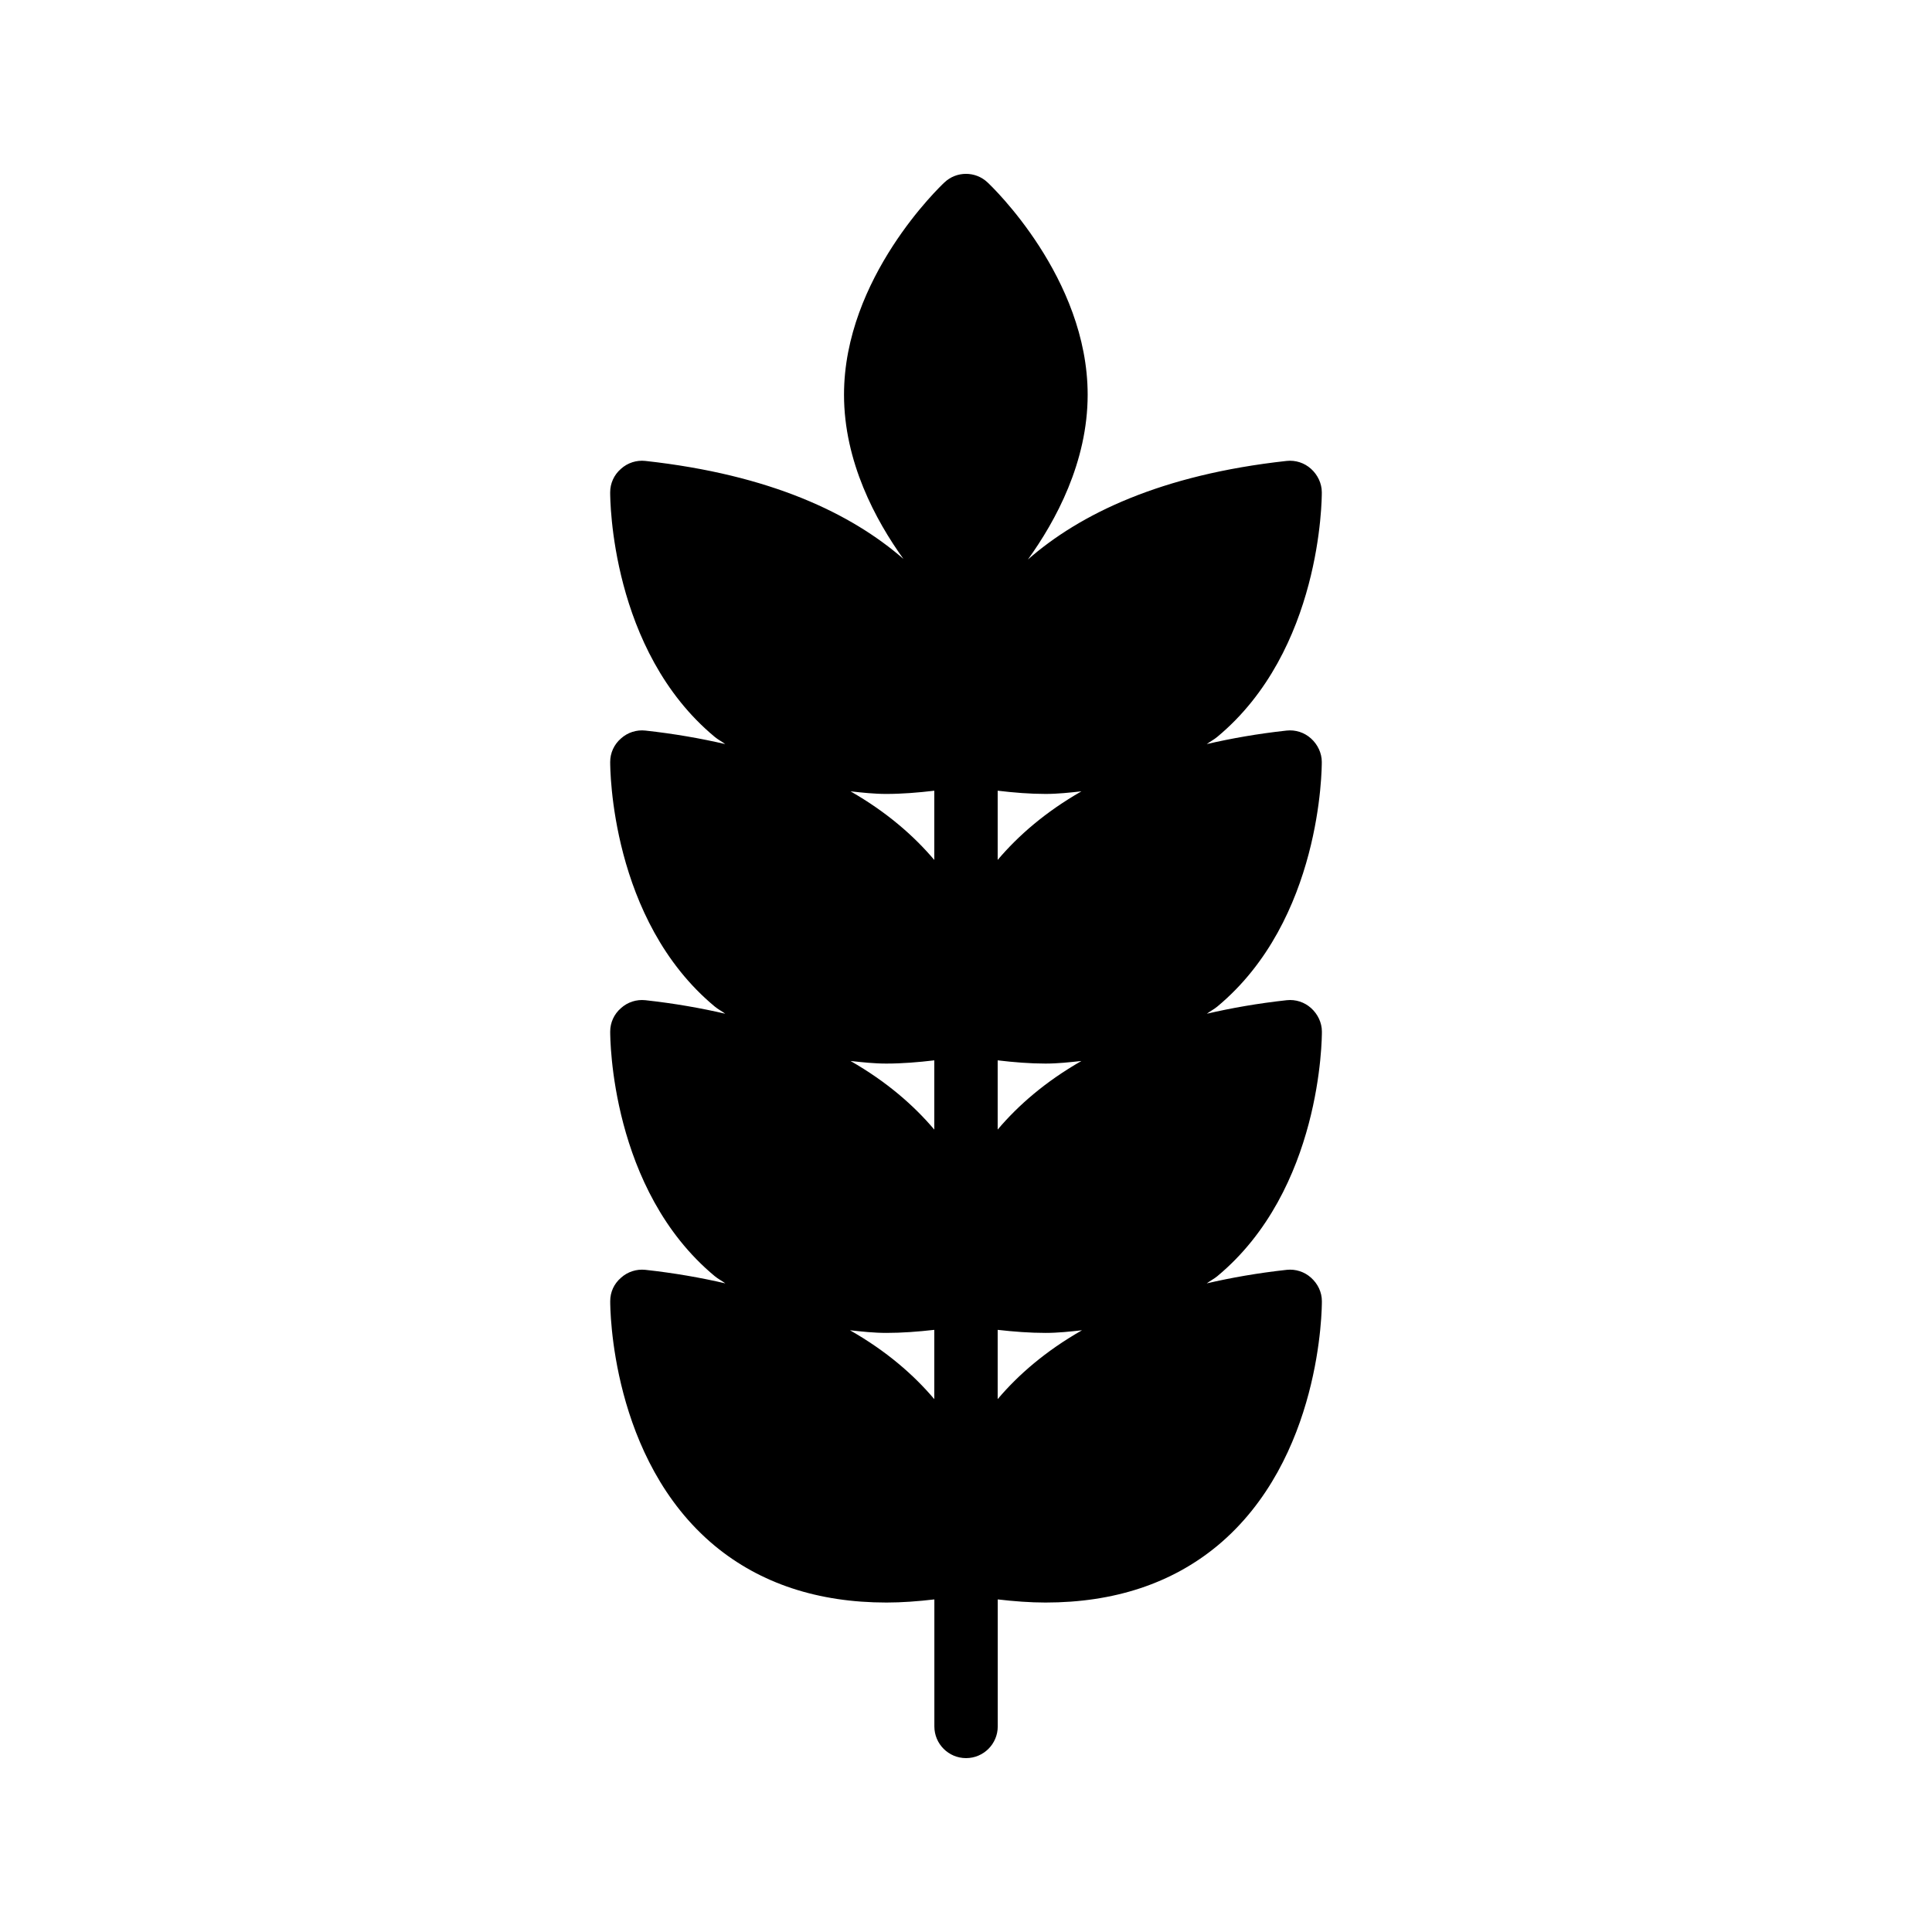 <?xml version="1.0" encoding="UTF-8"?>
<!-- Uploaded to: ICON Repo, www.svgrepo.com, Generator: ICON Repo Mixer Tools -->
<svg fill="#000000" width="800px" height="800px" version="1.1" viewBox="144 144 512 512" xmlns="http://www.w3.org/2000/svg">
 <path d="m494.29 345.92c0-2.352-1.09-4.617-2.856-6.215-1.762-1.594-4.113-2.352-6.465-2.098-7.695 0.844-14.688 2.082-21.168 3.582 0.902-0.672 1.91-1.176 2.781-1.902 27.625-22.922 27.711-63.145 27.711-64.824 0-2.352-1.09-4.617-2.856-6.215-1.762-1.594-4.113-2.352-6.465-2.098-33.344 3.66-54.781 14.062-68.574 26.133 7.375-10.219 15.844-25.801 15.844-43.684 0-30.984-25.441-55.25-26.535-56.258-3.191-3.023-8.23-3.023-11.418 0-1.09 1.008-26.617 25.273-26.617 56.258 0 17.758 8.379 33.285 15.742 43.516-13.801-12-35.199-22.32-68.391-25.965-2.352-0.254-4.703 0.504-6.465 2.098-1.848 1.594-2.856 3.863-2.856 6.215 0 1.68 0.086 41.898 27.711 64.824 0.871 0.727 1.879 1.23 2.781 1.902-6.481-1.5-13.477-2.738-21.168-3.582-2.352-0.254-4.703 0.504-6.465 2.098-1.848 1.594-2.856 3.863-2.856 6.215 0 1.68 0.086 41.898 27.711 64.824 0.871 0.727 1.879 1.23 2.781 1.902-6.481-1.5-13.477-2.738-21.168-3.582-2.352-0.25-4.703 0.504-6.465 2.098-1.848 1.594-2.856 3.863-2.856 6.215 0 1.68 0.086 41.898 27.711 64.824 0.879 0.727 1.895 1.234 2.809 1.906-6.488-1.504-13.492-2.742-21.195-3.586-2.352-0.25-4.703 0.504-6.465 2.098-1.848 1.594-2.856 3.777-2.856 6.215 0 1.68 0.086 41.902 27.711 64.824 12.09 9.992 27.375 15.031 45.512 15.031 4.078 0 8.332-0.32 12.68-0.828v33.66c0 4.637 3.754 8.398 8.398 8.398 4.641 0 8.398-3.758 8.398-8.398v-33.66c4.352 0.508 8.602 0.828 12.676 0.828 18.137 0 33.418-5.039 45.512-15.031 27.625-22.922 27.711-63.145 27.711-64.824 0-2.434-1.09-4.617-2.856-6.215-1.762-1.594-4.113-2.352-6.465-2.098-7.707 0.844-14.711 2.086-21.195 3.586 0.91-0.672 1.93-1.184 2.809-1.906 27.625-22.922 27.711-63.145 27.711-64.824 0-2.352-1.09-4.617-2.856-6.215-1.762-1.594-4.113-2.352-6.465-2.098-7.695 0.844-14.691 2.082-21.168 3.582 0.902-0.672 1.91-1.18 2.781-1.902 27.598-22.922 27.68-63.145 27.68-64.824zm-63.699 7.793c-9.547 5.461-16.75 11.742-22.195 18.176v-18.344c4.352 0.516 8.602 0.855 12.676 0.855 3.305 0 6.406-0.352 9.52-0.688zm-51.672 0.688c4.078 0 8.332-0.34 12.68-0.855v18.352c-5.449-6.434-12.652-12.719-22.199-18.184 3.113 0.336 6.215 0.688 9.52 0.688zm0 71.457c4.078 0 8.332-0.34 12.68-0.855v18.352c-5.449-6.438-12.652-12.719-22.203-18.184 3.117 0.336 6.219 0.688 9.523 0.688zm-9.672 70.676c3.16 0.344 6.316 0.699 9.672 0.699 4.078 0 8.332-0.316 12.68-0.809v18.363c-5.473-6.469-12.727-12.777-22.352-18.254zm39.148 18.246v-18.355c4.352 0.492 8.602 0.809 12.676 0.809 3.356 0 6.512-0.355 9.672-0.699-9.621 5.477-16.875 11.781-22.348 18.246zm0-71.434v-18.344c4.352 0.516 8.602 0.855 12.676 0.855 3.305 0 6.406-0.355 9.52-0.688-9.547 5.461-16.75 11.742-22.195 18.176z"/>
</svg>